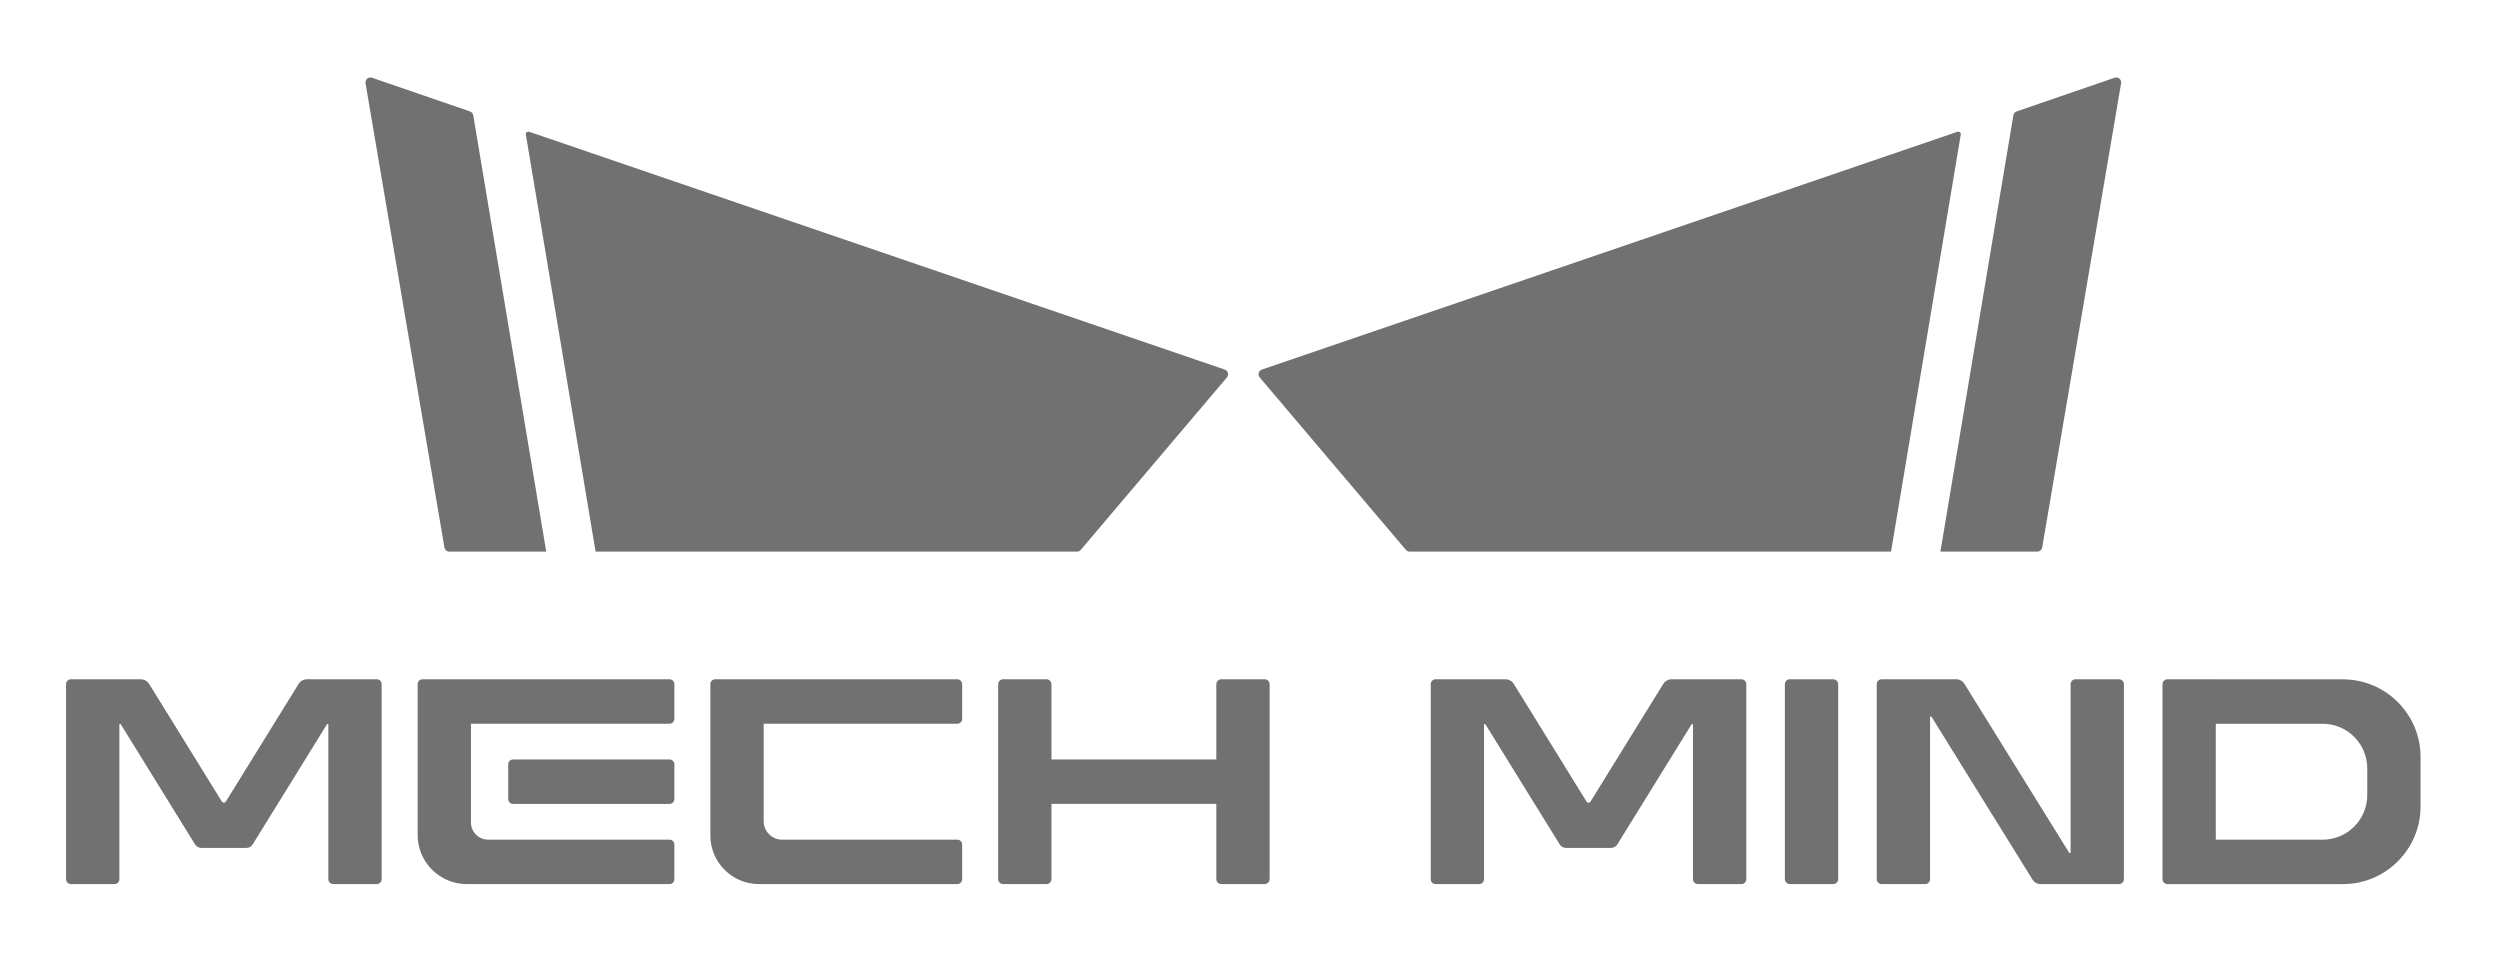<?xml version="1.0" encoding="utf-8"?>
<!-- Generator: Adobe Illustrator 23.0.0, SVG Export Plug-In . SVG Version: 6.00 Build 0)  -->
<svg version="1.1" id="图层_1" xmlns="http://www.w3.org/2000/svg" xmlns:xlink="http://www.w3.org/1999/xlink" x="0px" y="0px"
	 viewBox="0 0 3821.43 1456" style="enable-background:new 0 0 3821.43 1456;" xml:space="preserve">
<style type="text/css">
	.st0{fill:#727171;}
</style>
<g>
	<g>
		<g>
			<path class="st0" d="M2997.18,205.79c0.49-2.92-2.32-5.31-5.13-4.35L1928.93,564.9c-5.06,1.72-6.79,7.99-3.34,12.06
				l223.35,263.52c1.44,1.7,3.55,2.68,5.78,2.68h541.48h194.38L2997.18,205.79z"/>
			<path class="st0" d="M3077.59,176.22l-111.54,666.94h148.14c3.69,0,6.84-2.66,7.46-6.3l120.61-709.6
				c0.97-5.7-4.54-10.33-9.99-8.41L3082.6,170.3C3079.97,171.2,3078.05,173.47,3077.59,176.22z"/>
		</g>
		<g>
			<path class="st0" d="M803.82,205.79c-0.49-2.92,2.32-5.31,5.13-4.35L1872.06,564.9c5.06,1.72,6.79,7.99,3.34,12.06
				l-223.35,263.52c-1.44,1.7-3.55,2.68-5.78,2.68H1104.8H910.41L803.82,205.79z"/>
			<path class="st0" d="M723.4,176.22l111.54,666.94H686.8c-3.69,0-6.84-2.66-7.46-6.3l-120.61-709.6
				c-0.97-5.7,4.54-10.33,9.99-8.41l149.67,51.45C721.02,171.2,722.94,173.47,723.4,176.22z"/>
		</g>
	</g>
	<g>
		<path class="st0" d="M1085.83,1277.15c0,41,33.24,74.24,74.24,74.24h303.26c4.09,0,7.41-3.32,7.41-7.41v-53.09
			c0-4.09-3.32-7.4-7.41-7.4h-267.73c-15.62,0-28.28-12.66-28.28-28.29v-148.95h296.01c4.09,0,7.41-3.32,7.41-7.41v-53.09
			c0-4.09-3.32-7.41-7.41-7.41h-370.09c-4.09,0-7.41,3.32-7.41,7.41V1277.15z"/>
		<path class="st0" d="M638.4,1276.26c0,41.49,33.63,75.13,75.13,75.13h309.92c4.07,0,7.37-3.3,7.37-7.37v-53.17
			c0-4.07-3.3-7.37-7.37-7.37H746.18c-14.52,0-26.29-11.77-26.29-26.29v-150.95h303.57c4.07,0,7.37-3.3,7.37-7.37v-53.17
			c0-4.07-3.3-7.37-7.37-7.37H645.77c-4.07,0-7.37,3.3-7.37,7.37V1276.26z"/>
		<path class="st0" d="M784.23,1228.82h239.23c4.07,0,7.37-3.3,7.37-7.37v-53.17c0-4.07-3.3-7.37-7.37-7.37H784.23
			c-4.07,0-7.37,3.3-7.37,7.37v53.17C776.86,1225.52,780.16,1228.82,784.23,1228.82z"/>
		<path class="st0" d="M1859.23,1160.91h-251.99v-114.93c0-4.22-3.42-7.65-7.65-7.65h-66.19c-4.22,0-7.65,3.42-7.65,7.65v297.76
			c0,4.22,3.42,7.65,7.65,7.65h66.19c4.22,0,7.65-3.42,7.65-7.65v-114.93h251.99v114.93c0,4.22,3.42,7.65,7.65,7.65h66.19
			c4.22,0,7.65-3.42,7.65-7.65v-297.76c0-4.22-3.42-7.65-7.65-7.65h-66.19c-4.22,0-7.65,3.42-7.65,7.65V1160.91z"/>
		<path class="st0" d="M3162.86,1303.47l-160.09-258.12c-2.71-4.37-7.48-7.03-12.62-7.03h-73.22h0h-40.7
			c-4.13,0-7.48,3.35-7.48,7.48v298.1c0,4.13,3.35,7.48,7.48,7.48h66.52c4.13,0,7.48-3.35,7.48-7.48V1096.2
			c0-1.2,1.57-1.64,2.2-0.63l154.31,248.8c2.71,4.37,7.49,7.03,12.63,7.03h45.7v0h74c4.13,0,7.48-3.35,7.48-7.48v-298.1
			c0-4.13-3.35-7.48-7.48-7.48h-66.52c-4.13,0-7.48,3.35-7.48,7.48v257.03C3165.06,1304.04,3163.49,1304.49,3162.86,1303.47z"/>
		<path class="st0" d="M3581.26,1038.43l-268.08-0.1c-4.24,0-7.69,3.44-7.69,7.68v297.74c0,4.24,3.44,7.68,7.68,7.68h268.09
			c65.58,0,118.74-53.16,118.74-118.74v-75.52C3700,1091.59,3646.84,1038.43,3581.26,1038.43z M3618.51,1215.32
			c0,37.67-30.54,68.2-68.2,68.2h-163.34v-177.19h163.34c37.66,0,68.2,30.53,68.2,68.2V1215.32z"/>
		<path class="st0" d="M2735.89,1351.39h66.33c4.19,0,7.58-3.39,7.58-7.58V1045.9c0-4.19-3.39-7.58-7.58-7.58h-66.33
			c-4.19,0-7.58,3.39-7.58,7.58v297.91C2728.31,1348,2731.7,1351.39,2735.89,1351.39z"/>
		<path class="st0" d="M542.31,1038.33h-73.09c-5.22,0-10.07,2.7-12.82,7.14L345.3,1225.17c-1.43,2.31-4.78,2.31-6.21,0
			l-111.11-179.71c-2.74-4.44-7.59-7.14-12.82-7.14h-73.09h0H108.4c-4.1,0-7.41,3.32-7.41,7.41v298.24c0,4.09,3.32,7.41,7.41,7.41
			h66.66c4.09,0,7.41-3.32,7.41-7.41v-236.43c0-1.11,1.46-1.53,2.05-0.58l113.64,183.8c2.05,3.31,5.66,5.32,9.55,5.32h68.98
			c3.89,0,7.5-2.01,9.55-5.32l113.63-183.79c0.59-0.95,2.04-0.53,2.04,0.58v236.41c0,4.09,3.32,7.41,7.41,7.41h66.66
			c4.09,0,7.41-3.32,7.41-7.41v-298.24c0-4.09-3.32-7.41-7.41-7.41H542.31L542.31,1038.33z"/>
		<path class="st0" d="M2628.29,1038.33h-73.09c-5.22,0-10.07,2.7-12.82,7.14l-111.1,179.71c-1.43,2.31-4.78,2.31-6.21,0
			l-111.1-179.71c-2.75-4.44-7.59-7.14-12.82-7.14h-73.09l0,0h-33.68c-4.09,0-7.41,3.32-7.41,7.41v298.24
			c0,4.09,3.32,7.41,7.41,7.41h66.66c4.09,0,7.41-3.32,7.41-7.41v-236.13c0-1.2,1.57-1.64,2.2-0.63l113.48,183.55
			c2.05,3.31,5.66,5.32,9.55,5.32h68.98c3.89,0,7.5-2.01,9.55-5.32l113.47-183.54c0.63-1.02,2.2-0.57,2.2,0.62v236.12
			c0,4.09,3.32,7.41,7.41,7.41h66.66c4.09,0,7.41-3.32,7.41-7.41v-298.24c0-4.09-3.32-7.41-7.41-7.41H2628.29L2628.29,1038.33z"/>
	</g>
</g>
</svg>
